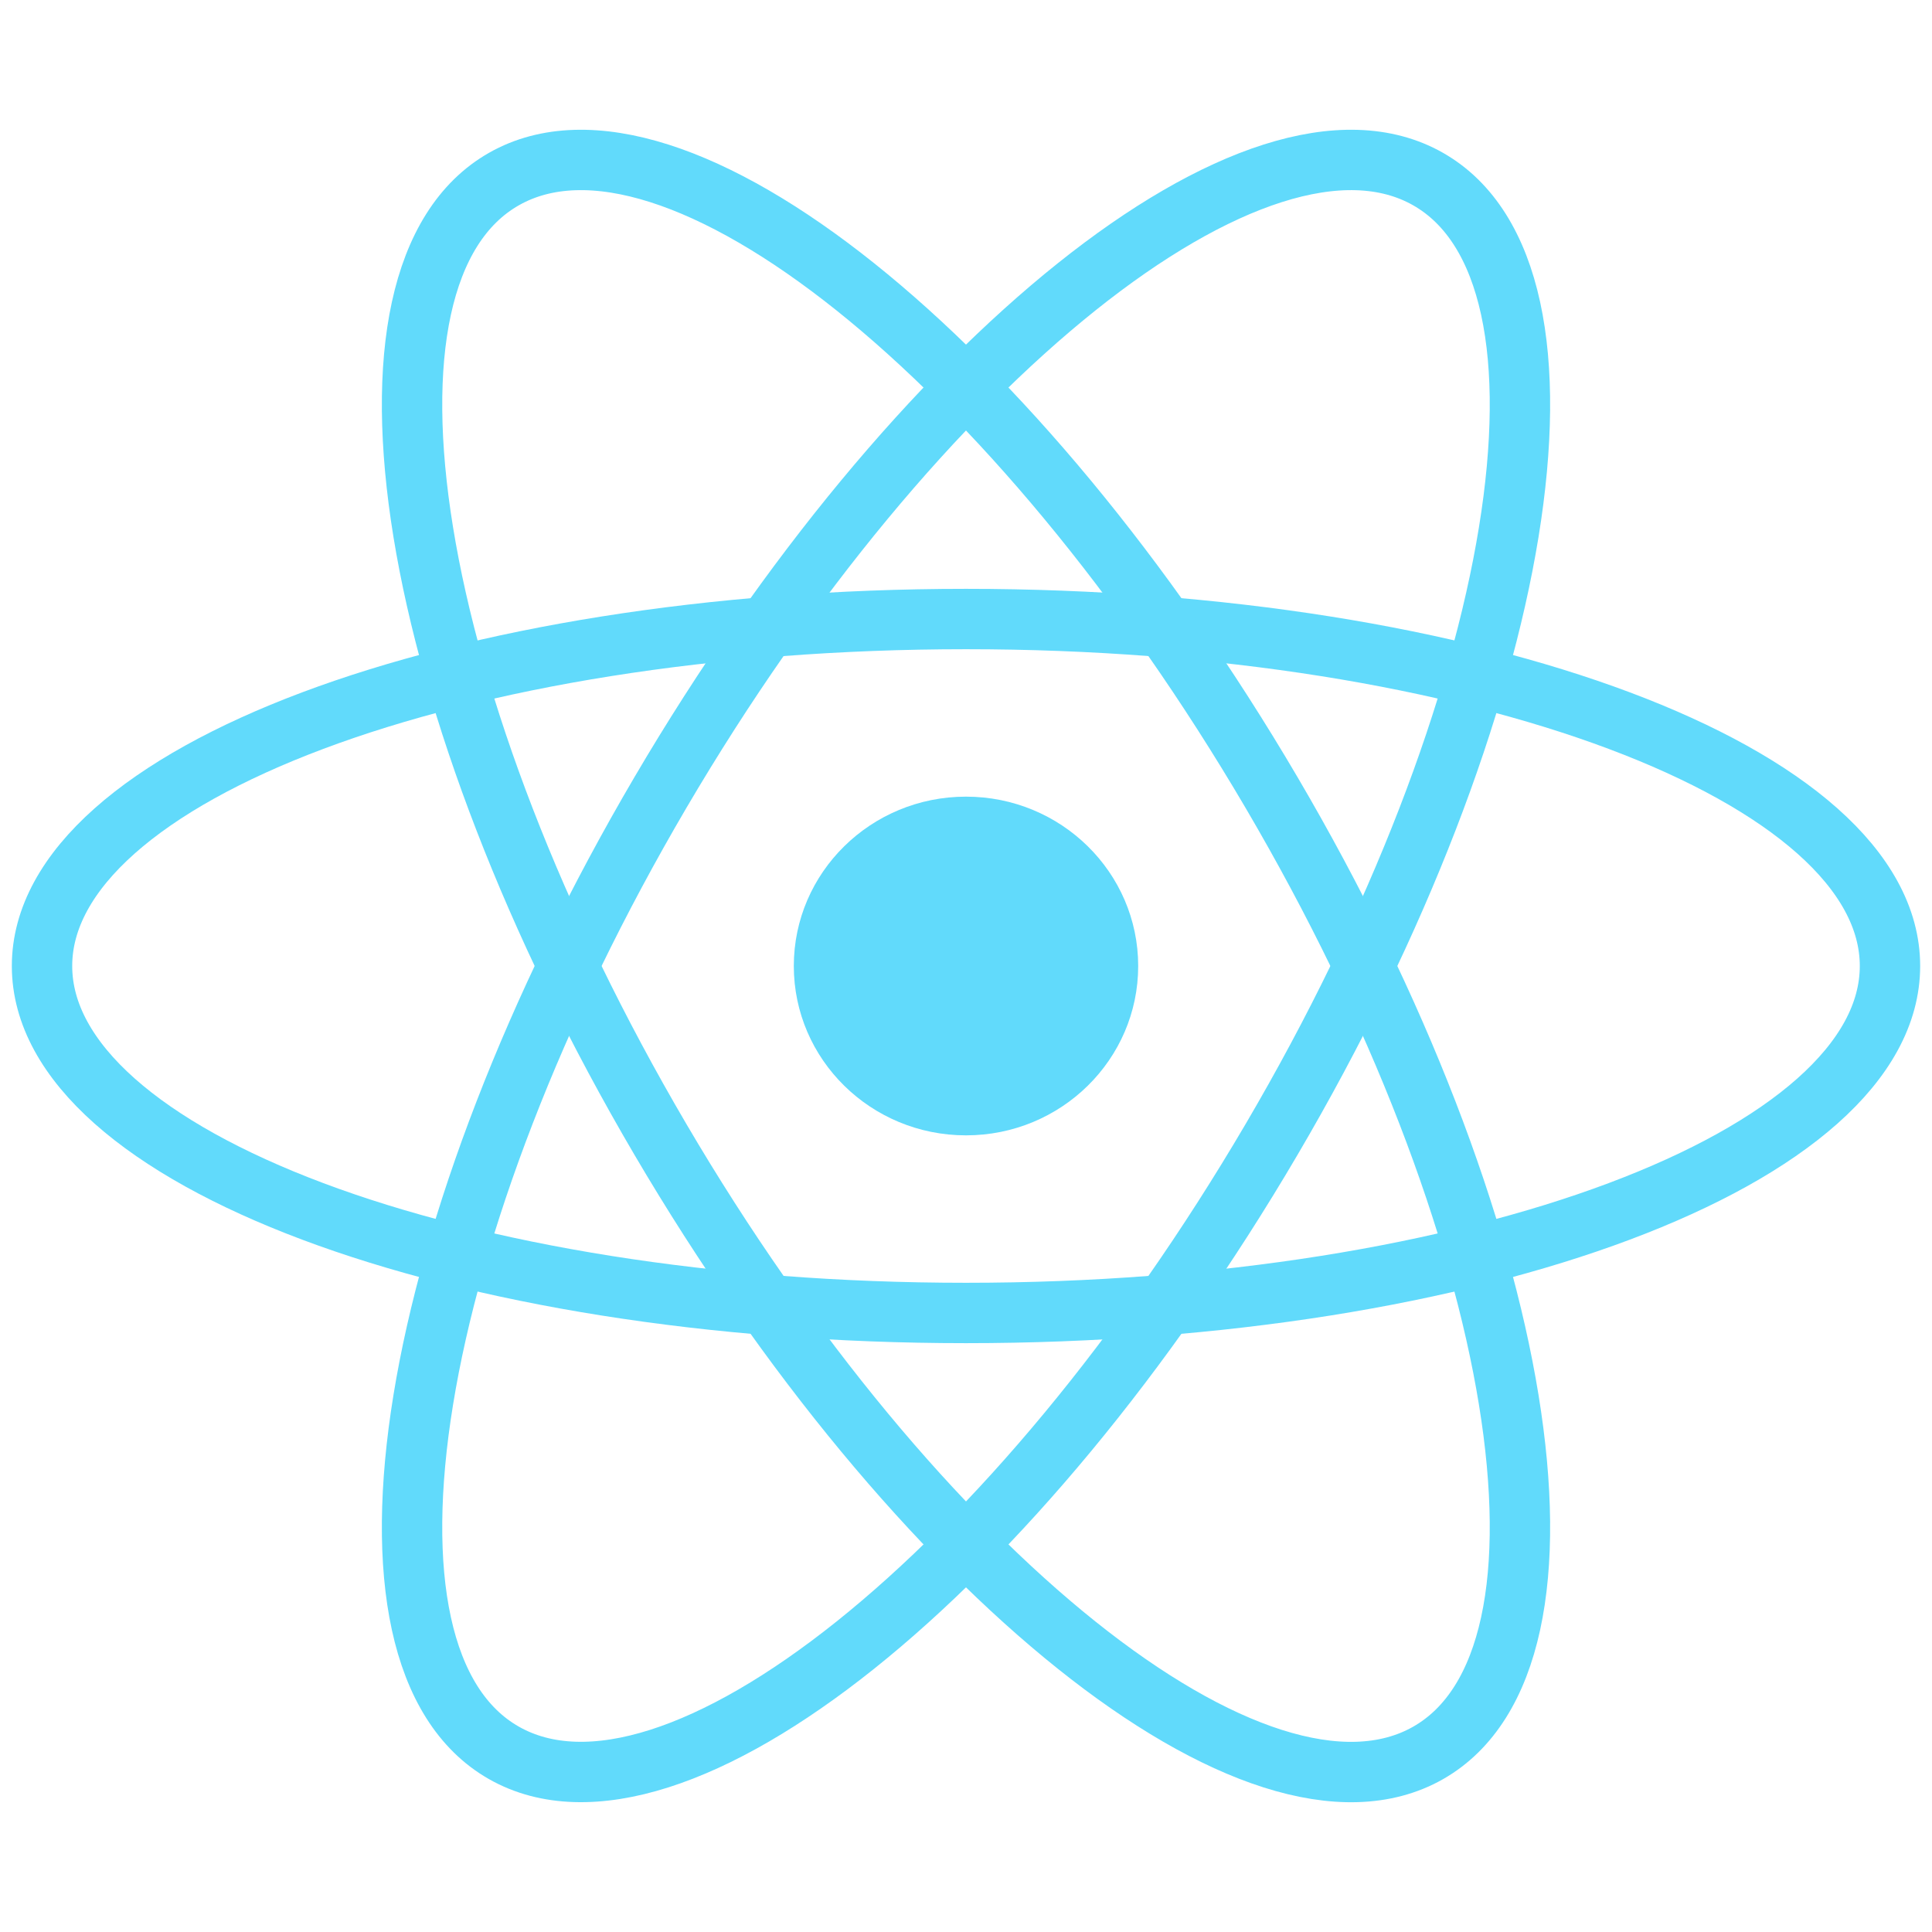 <svg width="32" height="32" viewBox="0 0 32 32" fill="none" xmlns="http://www.w3.org/2000/svg">
<g clip-path="url(#clip0_568_377)">
<path d="M16 18.805C17.575 18.805 18.852 17.549 18.852 16C18.852 14.451 17.575 13.195 16 13.195C14.425 13.195 13.148 14.451 13.148 16C13.148 17.549 14.425 18.805 16 18.805Z" fill="#61DAFB"/>
<path d="M16 21.747C24.452 21.747 31.304 19.174 31.304 16C31.304 12.826 24.452 10.253 16 10.253C7.548 10.253 0.696 12.826 0.696 16C0.696 19.174 7.548 21.747 16 21.747Z" stroke="#61DAFB"/>
<path d="M10.939 18.873C15.166 26.072 20.857 30.622 23.652 29.035C26.447 27.448 25.287 20.325 21.061 13.127C16.834 5.928 11.143 1.378 8.348 2.965C5.553 4.552 6.713 11.675 10.939 18.873Z" stroke="#61DAFB"/>
<path d="M10.939 13.126C6.713 20.325 5.553 27.448 8.348 29.034C11.143 30.621 16.834 26.072 21.061 18.873C25.287 11.674 26.447 4.552 23.652 2.965C20.857 1.378 15.166 5.927 10.939 13.126Z" stroke="#61DAFB"/>
</g>
<defs>
<clipPath id="clip0_568_377">
<rect width="32" height="28" fill="white" transform="translate(0 2)"/>
</clipPath>
</defs>
</svg>

